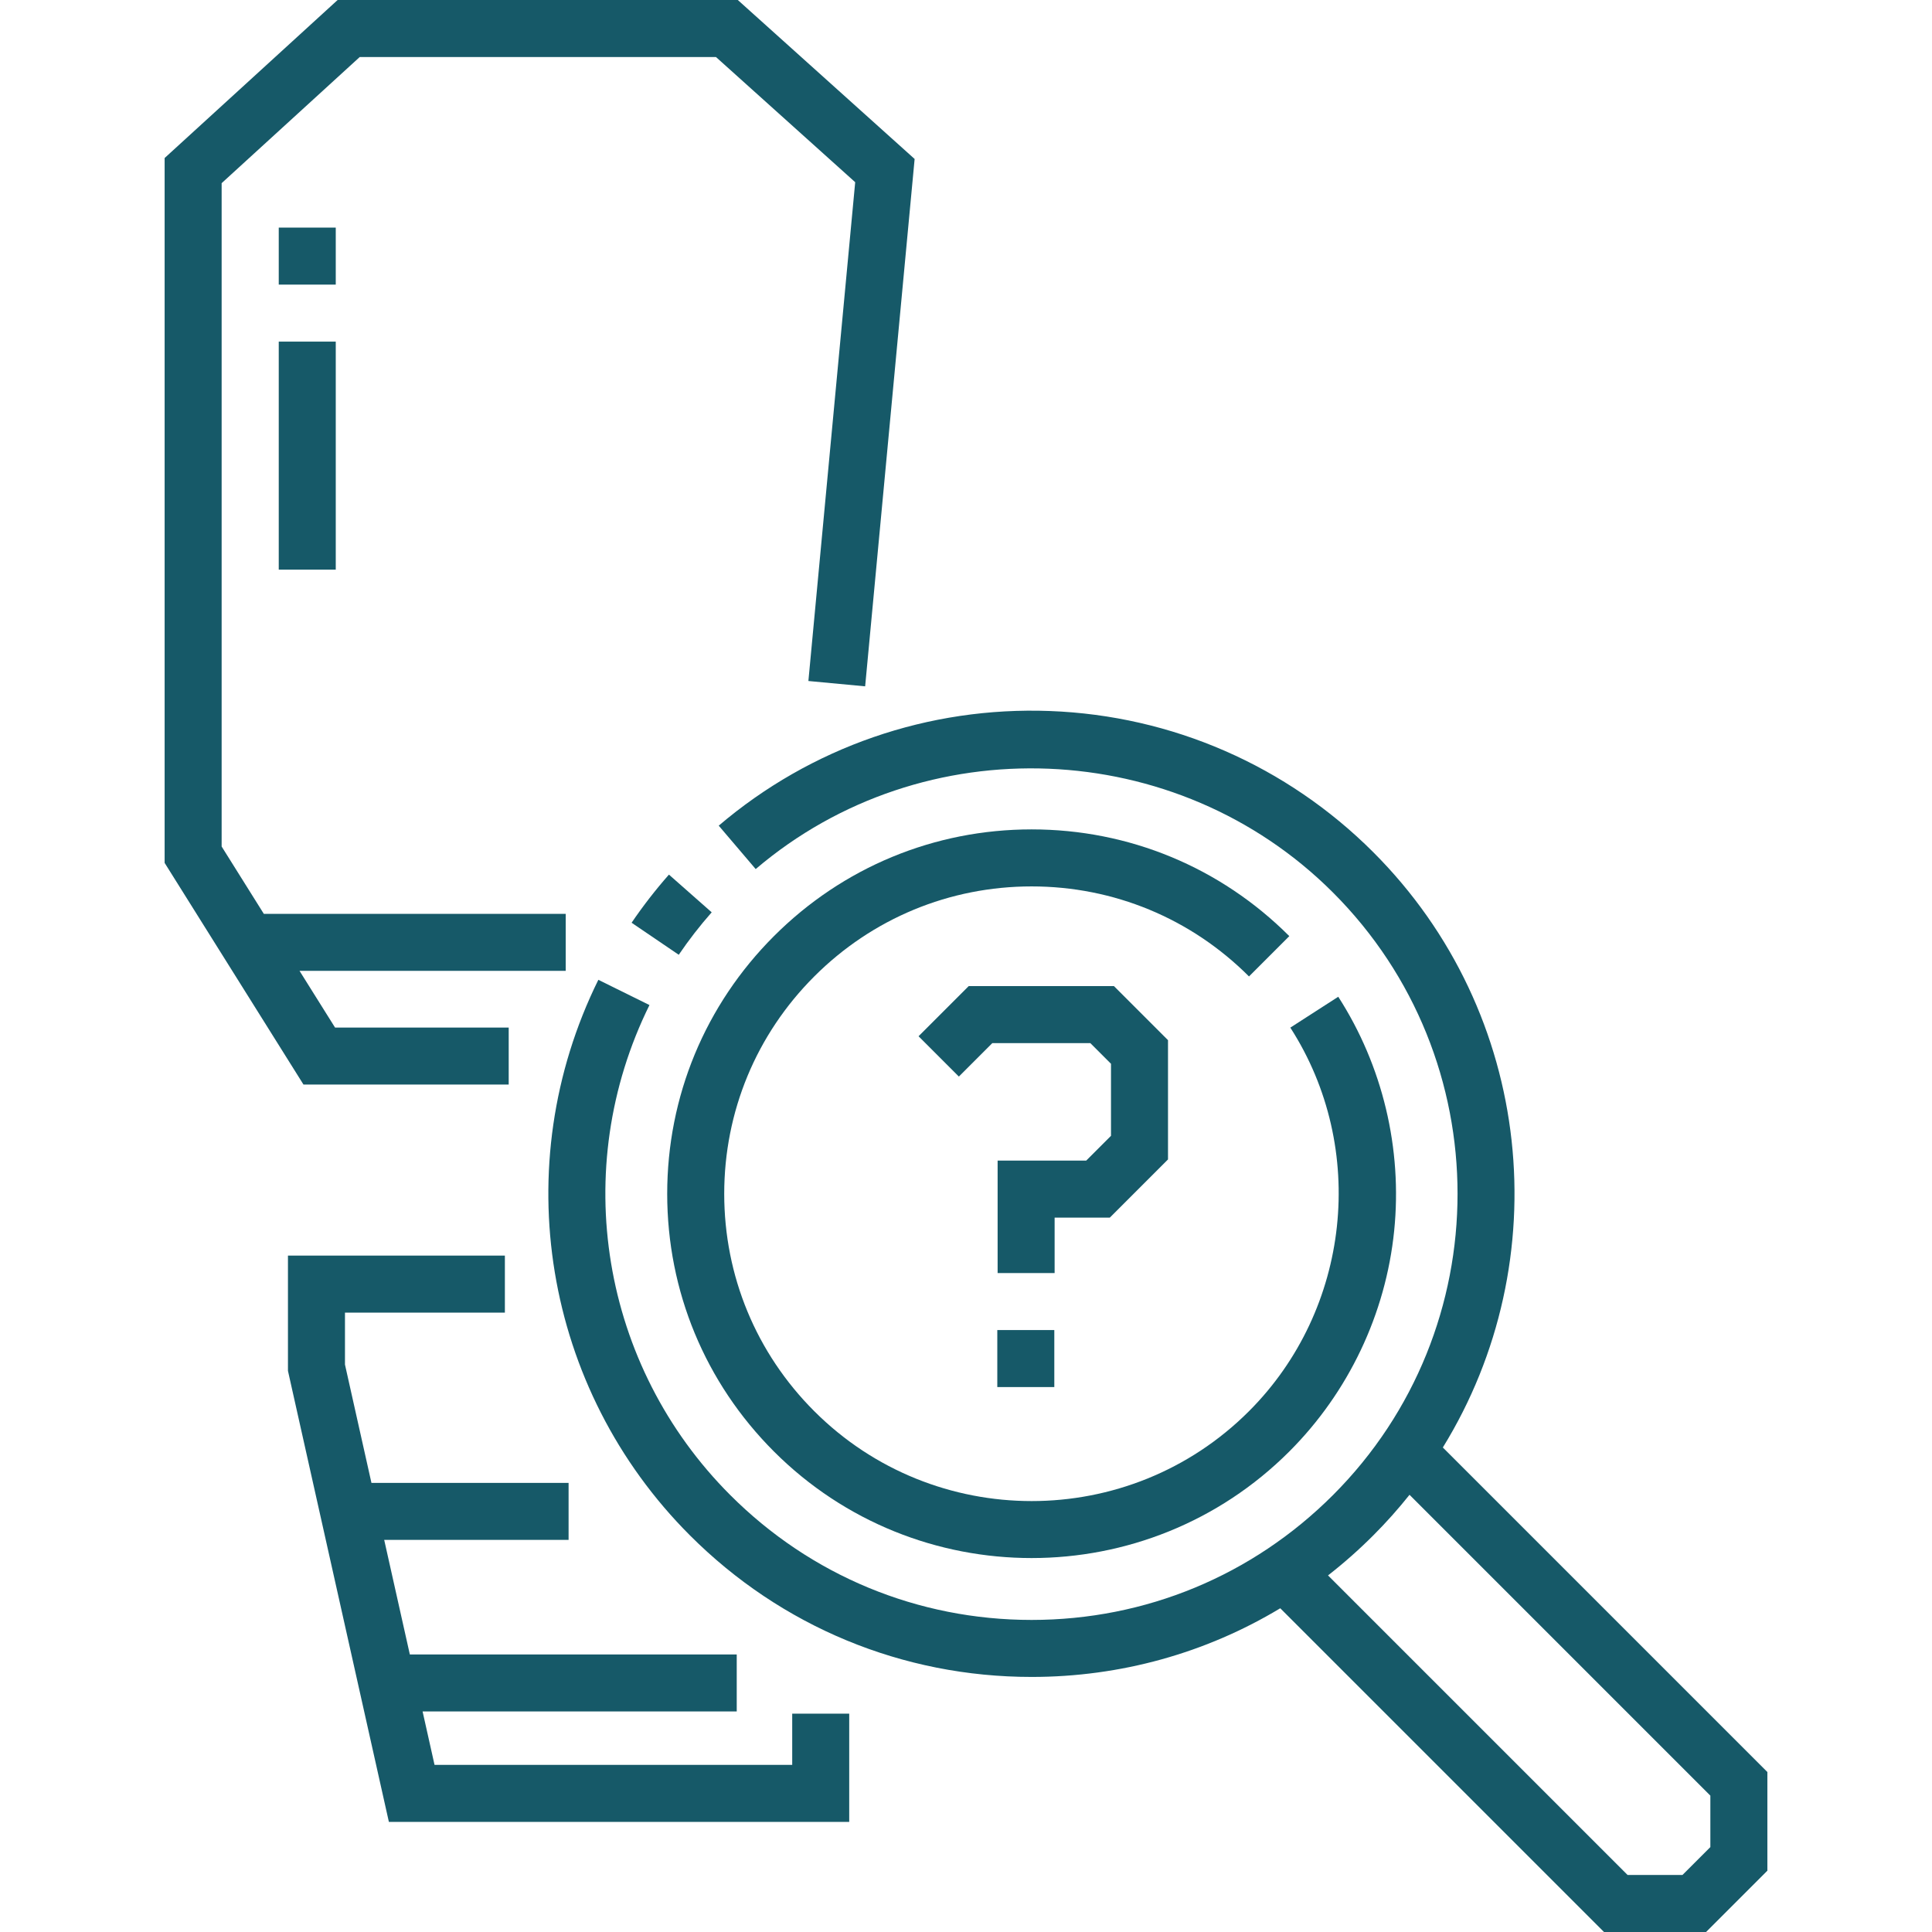 <svg fill="none" height="512" viewBox="0 0 512 512" width="512" xmlns="http://www.w3.org/2000/svg" xmlns:xlink="http://www.w3.org/1999/xlink"><clipPath id="a"><path d="m0 0h512v512h-512z"/></clipPath><g clip-path="url(#a)" fill="#165968"><path d="m134.811 287.421v-15.108h-46.02l-9.411-15.024h70.539v-15.108h-80.002l-11.181-17.848v-175.794l36.6-33.431h94.396l36.903 33.177-12.404 132.189 15.041 1.411 13.113-139.755-46.86-42.13h-106.051l-45.846 41.877v186.797l36.799 58.747z"/><path d="m209.945 467.711h-94.787l-3.168-14.16h83.253v-15.108h-86.633l-6.793-30.356h48.865v-15.108h-52.245l-7.016-31.359v-13.766h42.378v-15.108h-57.486v30.544l26.745 119.529h121.995v-28.687h-15.108z"/><path d="m73.871 60.316h15.108v15.108h-15.108z"/><path d="m73.871 90.532h15.108v60.432h-15.108z"/><path d="m177.275 231.781c-3.555 4.032-6.885 8.324-9.895 12.755l12.497 8.49c2.656-3.91 5.592-7.695 8.729-11.251z"/><path d="m341.68 248.083c-18.24-18.241-42.493-28.286-68.289-28.286-25.797 0-50.048 10.045-68.289 28.286-18.242 18.24-28.287 42.492-28.287 68.289 0 25.796 10.046 50.048 28.287 68.289 18.829 18.829 43.554 28.242 68.289 28.24 24.728-.002 49.463-9.416 68.289-28.24 15.69-15.691 25.56-36.468 27.792-58.507 2.201-21.723-3.063-43.744-14.82-62.002l-12.702 8.179c20.584 31.968 15.977 74.717-10.953 101.646-15.885 15.885-36.742 23.824-57.605 23.822-20.86-.002-41.726-7.942-57.605-23.822-15.387-15.386-23.862-35.845-23.862-57.605s8.475-42.219 23.862-57.605c15.386-15.387 35.844-23.861 57.605-23.861 21.759 0 42.219 8.474 57.605 23.861z"/><path d="m279.486 322.68h14.627l15.42-15.42v-31.603l-14.328-14.329h-38.487l-13.292 13.291 10.683 10.684 8.866-8.867h25.972l5.478 5.478v19.089l-6.57 6.569h-23.477v29.799h15.108z"/><path d="m264.295 352.479h15.108v15.108h-15.108z"/><path d="m382.367 383.597c30.439-49.341 24.296-115.023-18.441-157.761-22.906-22.905-53.337-36.191-85.689-37.41-32.172-1.214-63.343 9.579-87.768 30.382l9.797 11.502c44.447-37.855 111.642-35.127 152.977 6.209 44.03 44.03 44.03 115.672 0 159.702-21.329 21.33-49.687 33.077-79.851 33.077-30.163 0-58.523-11.747-79.85-33.077-34.266-34.265-42.878-86.457-21.428-129.872l-13.546-6.692c-24.32 49.226-14.557 108.4 24.29 147.247 24.183 24.183 56.336 37.501 90.535 37.501 23.584 0 46.195-6.337 65.89-18.2l85.794 85.793h27.05l16.246-16.246v-26.15zm70.896 105.899-7.396 7.396h-14.535l-79.391-79.391c4.176-3.257 8.179-6.791 11.983-10.596 3.446-3.445 6.645-7.045 9.614-10.768l79.724 79.725v13.634z"/></g></svg>